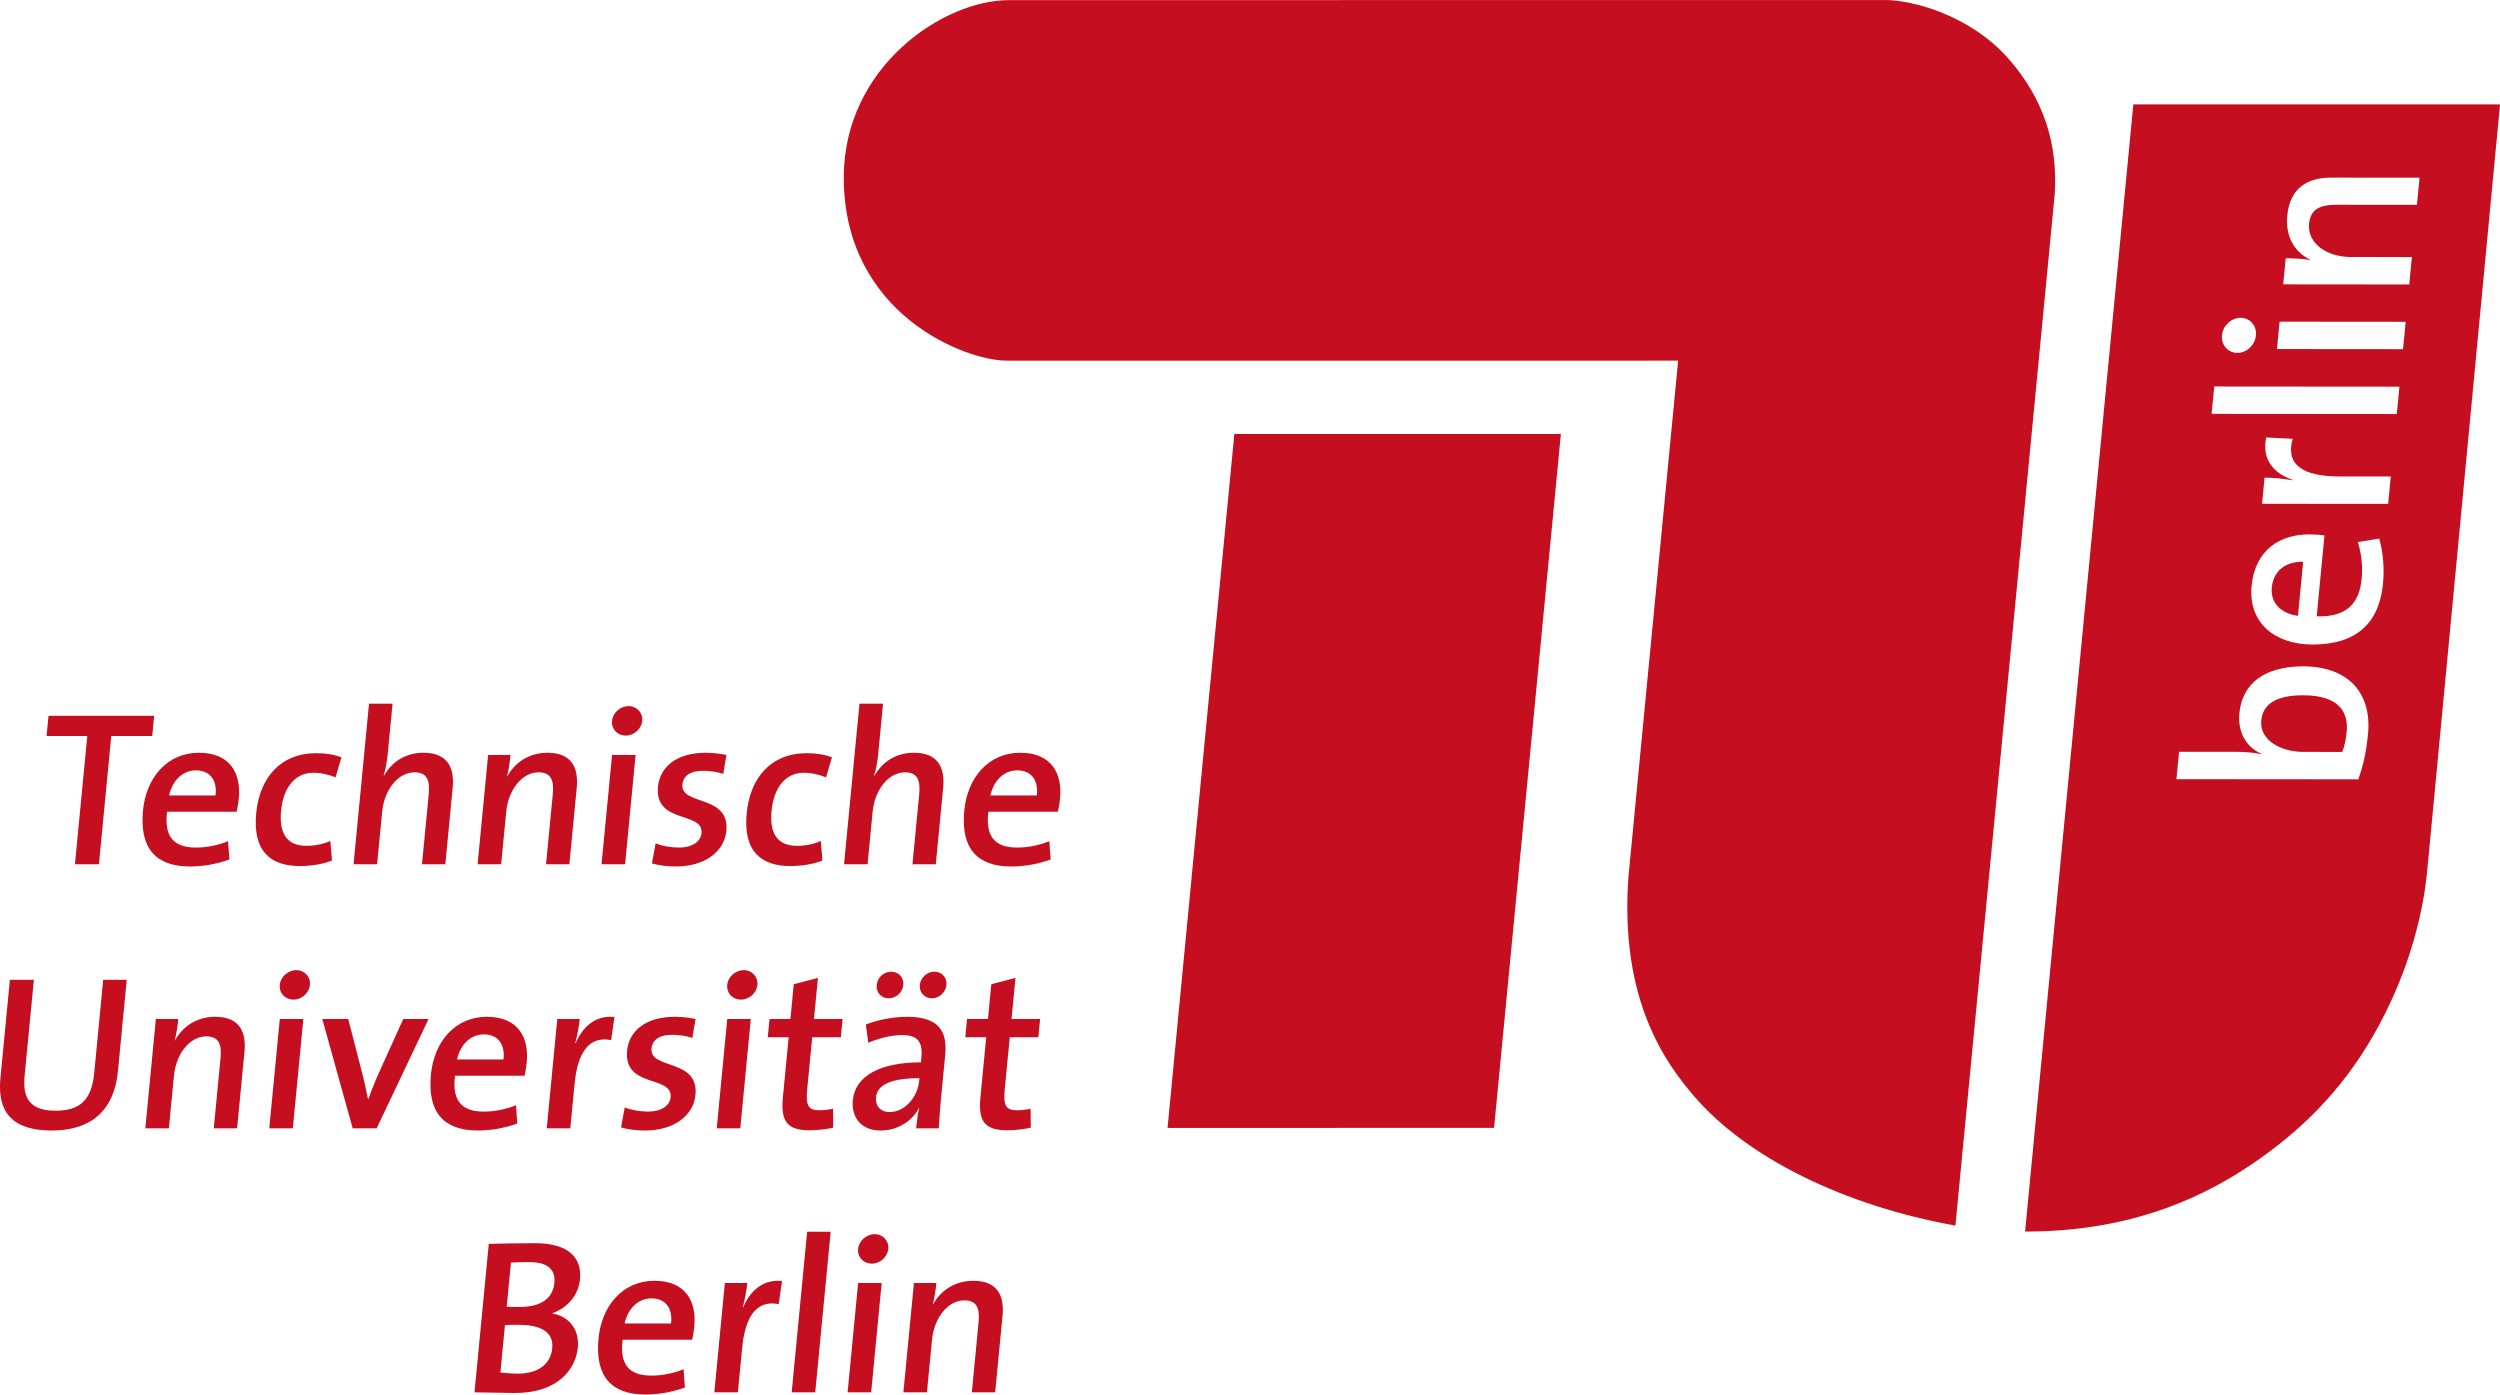 <?xml version="1.0" encoding="UTF-8"?>
<!DOCTYPE svg PUBLIC "-//W3C//DTD SVG 1.1//EN" "http://www.w3.org/Graphics/SVG/1.1/DTD/svg11.dtd">
<svg version="1.1" xmlns="http://www.w3.org/2000/svg" xmlns:xlink="http://www.w3.org/1999/xlink" x="0" y="0" width="252.438" height="140.812" viewBox="0, 0, 252.438, 140.812">
  <g id="Background">
    <rect x="0" y="0" width="252.438" height="140.812" fill="#FFFFFF"/>
  </g>
  <g id="g10">
    <path d="M204.484,124.357 C214.473,124.357 221.65,121.392 227.224,117.658 C232.421,114.175 236.45,110.054 239.54,104.738 C243.535,97.866 244.765,91.479 245.102,87.775 C245.104,87.744 252.441,10.542 252.441,10.542 L215.412,10.54 C215.412,10.54 204.473,124.357 204.484,124.357" fill="#C50E1F" id="path14"/>
    <path d="M169.45,36.415 L164.436,88.49 C163.514,100.952 168.186,107.355 171.094,110.729 C176.405,116.89 186.17,121.733 197.448,123.754 C197.76,120.442 207.475,19.641 207.475,19.623 C207.812,14.449 206.305,9.924 202.854,5.98 C198.827,1.381 192.87,0.004 190.41,0.004 L101.873,0.014 C95.213,0.014 85.2,6.773 85.2,17.92 C85.2,31.694 97.44,36.416 101.651,36.416 C103.801,36.416 169.45,36.415 169.45,36.415" fill="#C50E1F" id="path16"/>
    <path d="M117.893,113.891 L150.864,113.889 L157.61,43.825 L124.639,43.826 C124.639,43.826 118.747,104.817 117.893,113.891 L117.893,113.891" fill="#C50E1F" id="path18"/>
    <path d="M228.332,72.737 C228.131,74.806 230.408,75.919 232.56,75.922 L236.504,75.925 C236.738,75.356 236.876,74.711 236.955,73.909 C237.165,71.71 235.979,70.21 232.546,70.206 C229.985,70.205 228.497,71.006 228.332,72.737 z M239.111,74.116 C238.938,75.927 238.628,77.297 238.131,78.694 L219.765,78.678 L220.034,75.911 L225.9,75.915 C226.643,75.917 227.66,75.995 228.31,76.151 L228.315,76.099 C226.791,75.426 225.939,73.899 226.122,72.011 C226.415,68.96 228.73,67.282 232.57,67.284 C236.977,67.288 239.524,69.85 239.111,74.116" fill="#FFFFFF" id="path20"/>
    <path d="M229.394,59.311 C229.245,60.861 230.292,61.948 232.038,62.184 L232.562,56.728 C230.774,56.674 229.55,57.681 229.394,59.311 z M234.714,54.065 L233.928,62.236 C236.816,62.317 238.215,61.077 238.469,58.439 C238.589,57.199 238.456,55.905 238.083,54.74 L240.244,54.381 C240.626,55.725 240.779,57.329 240.625,58.932 C240.244,62.888 237.982,65.085 233.5,65.081 C229.682,65.077 227.001,62.877 227.357,59.154 C227.711,55.482 230.265,53.958 233.161,53.96 C233.571,53.96 234.184,53.988 234.714,54.065" fill="#FFFFFF" id="path22"/>
    <path d="M231.504,44.306 C230.771,46.864 232.419,48.107 236.235,48.11 L241.41,48.114 L241.143,50.881 L228.413,50.871 L228.666,48.232 C229.381,48.234 230.503,48.312 231.459,48.494 L231.464,48.442 C229.801,47.871 228.339,46.577 228.827,44.172 L231.504,44.306" fill="#FFFFFF" id="path24"/>
    <path d="M242.016,41.808 L223.317,41.792 L223.584,39.026 L242.283,39.042 L242.016,41.808" fill="#FFFFFF" id="path26"/>
    <path d="M242.646,35.258 L229.916,35.247 L230.182,32.48 L242.915,32.492 L242.646,35.258 z M227.795,33.849 C227.702,34.833 226.881,35.632 225.908,35.631 C224.96,35.631 224.27,34.829 224.363,33.845 C224.455,32.888 225.303,32.089 226.25,32.089 C227.196,32.09 227.887,32.892 227.795,33.849" fill="#FFFFFF" id="path28"/>
    <path d="M244.05,20.683 L235.879,20.675 C234.291,20.674 233.3,21.113 233.159,22.587 C232.973,24.528 234.858,25.95 237.421,25.952 L243.541,25.957 L243.276,28.725 L230.546,28.713 L230.8,26.076 C231.491,26.077 232.588,26.129 233.29,26.259 L233.293,26.233 C231.725,25.482 230.749,23.93 230.959,21.757 C231.24,18.836 233.171,17.932 235.4,17.935 L244.314,17.942 L244.05,20.683" fill="#FFFFFF" id="path30"/>
    <path d="M11.236,74.321 L9.989,87.272 L7.567,87.272 L8.814,74.321 L4.703,74.321 L4.9,72.278 L15.566,72.278 L15.369,74.321 L11.236,74.321" fill="#C50E1F" id="path32"/>
    <path d="M19.785,77.787 C18.452,77.787 17.421,78.787 17.073,80.319 L21.762,80.319 C21.956,78.764 21.185,77.787 19.785,77.787 z M23.893,81.963 L16.872,81.963 C16.562,84.473 17.522,85.583 19.789,85.583 C20.856,85.583 21.988,85.361 23.029,84.939 L23.162,86.784 C21.963,87.227 20.561,87.494 19.183,87.494 C15.783,87.494 14.065,85.717 14.44,81.829 C14.759,78.52 16.889,76.01 20.088,76.01 C23.244,76.01 24.353,78.098 24.112,80.608 C24.078,80.963 24.004,81.497 23.893,81.963" fill="#C50E1F" id="path34"/>
    <path d="M30.268,87.449 C27.423,87.449 25.491,86.05 25.87,82.118 C26.208,78.608 28.253,76.054 31.942,76.054 C32.875,76.054 33.774,76.188 34.478,76.476 L33.884,78.497 C33.243,78.231 32.44,78.031 31.619,78.031 C29.753,78.031 28.602,79.586 28.383,81.851 C28.188,83.873 28.753,85.405 30.931,85.405 C31.797,85.405 32.634,85.25 33.356,84.917 L33.521,86.894 C32.573,87.272 31.378,87.449 30.268,87.449" fill="#C50E1F" id="path36"/>
    <path d="M42.61,87.272 L43.292,80.186 C43.425,78.809 43.127,77.986 41.86,77.986 C40.193,77.986 38.803,79.741 38.589,81.963 L38.077,87.272 L35.7,87.272 L37.261,71.056 L39.639,71.056 L39.155,76.076 C39.089,76.765 38.956,77.675 38.742,78.297 L38.783,78.32 C39.562,76.92 40.961,76.01 42.761,76.01 C45.271,76.01 45.896,77.609 45.71,79.541 L44.966,87.272 L42.61,87.272" fill="#C50E1F" id="path38"/>
    <path d="M55.136,87.272 L55.818,80.186 C55.95,78.809 55.652,77.986 54.385,77.986 C52.719,77.986 51.328,79.741 51.115,81.963 L50.603,87.272 L48.225,87.272 L49.289,76.232 L51.555,76.232 C51.497,76.831 51.36,77.787 51.189,78.408 L51.211,78.408 C51.993,76.987 53.42,76.01 55.286,76.01 C57.797,76.01 58.422,77.609 58.236,79.541 L57.492,87.272 L55.136,87.272" fill="#C50E1F" id="path40"/>
    <path d="M63.191,74.276 C62.346,74.276 61.72,73.633 61.801,72.789 C61.88,71.967 62.633,71.3 63.478,71.3 C64.299,71.3 64.925,71.967 64.846,72.789 C64.766,73.611 64.013,74.276 63.191,74.276 z M60.74,87.272 L61.803,76.232 L64.181,76.232 L63.118,87.272 L60.74,87.272" fill="#C50E1F" id="path42"/>
    <path d="M68.243,87.494 C67.398,87.494 66.499,87.382 65.829,87.183 L66.201,85.161 C66.863,85.429 67.738,85.583 68.582,85.583 C69.827,85.583 70.747,85.028 70.833,84.14 C71.051,81.874 66.073,83.251 66.441,79.431 C66.628,77.497 68.238,76.01 71.282,76.01 C71.949,76.01 72.718,76.099 73.35,76.232 L73.032,78.141 C72.407,77.942 71.685,77.831 70.973,77.831 C69.662,77.831 68.989,78.364 68.908,79.208 C68.698,81.384 73.701,80.186 73.344,83.896 C73.143,85.984 71.176,87.494 68.243,87.494" fill="#C50E1F" id="path44"/>
    <path d="M79.794,87.449 C76.95,87.449 75.018,86.05 75.396,82.118 C75.734,78.608 77.779,76.054 81.468,76.054 C82.401,76.054 83.3,76.188 84.004,76.476 L83.411,78.497 C82.77,78.231 81.966,78.031 81.145,78.031 C79.279,78.031 78.128,79.586 77.91,81.851 C77.715,83.873 78.279,85.405 80.457,85.405 C81.324,85.405 82.16,85.25 82.882,84.917 L83.047,86.894 C82.1,87.272 80.904,87.449 79.794,87.449" fill="#C50E1F" id="path46"/>
    <path d="M92.136,87.272 L92.819,80.186 C92.951,78.809 92.653,77.986 91.386,77.986 C89.72,77.986 88.329,79.741 88.115,81.963 L87.604,87.272 L85.226,87.272 L86.787,71.056 L89.165,71.056 L88.682,76.076 C88.616,76.765 88.482,77.675 88.268,78.297 L88.31,78.32 C89.089,76.92 90.488,76.01 92.287,76.01 C94.798,76.01 95.423,77.609 95.237,79.541 L94.492,87.272 L92.136,87.272" fill="#C50E1F" id="path48"/>
    <path d="M102.713,77.787 C101.38,77.787 100.35,78.787 100.002,80.319 L104.69,80.319 C104.885,78.764 104.113,77.787 102.713,77.787 z M106.821,81.963 L99.8,81.963 C99.49,84.473 100.451,85.583 102.717,85.583 C103.784,85.583 104.916,85.361 105.957,84.939 L106.091,86.784 C104.892,87.227 103.489,87.494 102.111,87.494 C98.711,87.494 96.994,85.717 97.369,81.829 C97.688,78.52 99.817,76.01 103.017,76.01 C106.172,76.01 107.282,78.098 107.04,80.608 C107.006,80.963 106.933,81.497 106.821,81.963" fill="#C50E1F" id="path50"/>
    <path d="M5.244,114.154 C0.533,114.154 -0.219,111.577 0.046,108.822 L0.998,98.938 L3.42,98.938 L2.485,108.645 C2.293,110.644 2.814,112.155 5.591,112.155 C8.036,112.155 9.245,111.134 9.515,108.334 L10.419,98.938 L12.797,98.938 L11.91,108.157 C11.525,112.155 9.177,114.154 5.244,114.154" fill="#C50E1F" id="path52"/>
    <path d="M21.586,113.932 L22.268,106.846 C22.4,105.469 22.103,104.646 20.836,104.646 C19.169,104.646 17.778,106.401 17.564,108.623 L17.053,113.932 L14.675,113.932 L15.738,102.892 L18.005,102.892 C17.947,103.491 17.81,104.447 17.639,105.068 L17.661,105.068 C18.443,103.647 19.87,102.67 21.736,102.67 C24.247,102.67 24.872,104.27 24.686,106.201 L23.941,113.932 L21.586,113.932" fill="#C50E1F" id="path54"/>
    <path d="M29.641,100.937 C28.796,100.937 28.17,100.293 28.252,99.45 C28.331,98.627 29.083,97.961 29.928,97.961 C30.75,97.961 31.375,98.627 31.296,99.45 C31.216,100.271 30.462,100.937 29.641,100.937 z M27.19,113.932 L28.253,102.892 L30.631,102.892 L29.568,113.932 L27.19,113.932" fill="#C50E1F" id="path56"/>
    <path d="M38.034,113.932 L35.612,113.932 L32.542,102.892 L35.164,102.892 L36.667,108.734 C36.839,109.49 37.031,110.268 37.161,111 L37.183,111 C37.426,110.312 37.747,109.534 38.037,108.822 L40.719,102.892 L43.274,102.892 L38.034,113.932" fill="#C50E1F" id="path58"/>
    <path d="M48.857,104.447 C47.524,104.447 46.495,105.447 46.147,106.979 L50.835,106.979 C51.03,105.424 50.258,104.447 48.857,104.447 z M52.966,108.623 L45.944,108.623 C45.635,111.134 46.596,112.244 48.862,112.244 C49.929,112.244 51.062,112.021 52.102,111.599 L52.236,113.444 C51.037,113.887 49.634,114.154 48.256,114.154 C44.856,114.154 43.139,112.377 43.514,108.49 C43.833,105.18 45.962,102.67 49.162,102.67 C52.317,102.67 53.427,104.758 53.186,107.268 C53.151,107.623 53.078,108.157 52.966,108.623" fill="#C50E1F" id="path60"/>
    <path d="M61.709,105.024 C59.551,104.602 58.337,106.134 58.018,109.445 L57.586,113.932 L55.209,113.932 L56.272,102.892 L58.539,102.892 C58.479,103.513 58.317,104.491 58.081,105.335 L58.125,105.335 C58.757,103.847 60.001,102.47 62.045,102.692 L61.709,105.024" fill="#C50E1F" id="path62"/>
    <path d="M65.124,114.154 C64.279,114.154 63.379,114.043 62.71,113.843 L63.082,111.821 C63.745,112.089 64.619,112.244 65.462,112.244 C66.708,112.244 67.628,111.688 67.714,110.8 C67.932,108.534 62.954,109.911 63.322,106.091 C63.508,104.158 65.119,102.67 68.164,102.67 C68.83,102.67 69.599,102.759 70.231,102.892 L69.912,104.802 C69.289,104.602 68.565,104.491 67.854,104.491 C66.543,104.491 65.87,105.024 65.789,105.868 C65.579,108.044 70.582,106.846 70.225,110.556 C70.024,112.644 68.057,114.154 65.124,114.154" fill="#C50E1F" id="path64"/>
    <path d="M74.823,100.937 C73.978,100.937 73.352,100.293 73.433,99.45 C73.513,98.627 74.265,97.961 75.11,97.961 C75.931,97.961 76.557,98.627 76.478,99.45 C76.399,100.271 75.645,100.937 74.823,100.937 z M72.372,113.932 L73.435,102.892 L75.813,102.892 L74.75,113.932 L72.372,113.932" fill="#C50E1F" id="path66"/>
    <path d="M81.797,114.132 C79.442,114.132 78.818,113.222 79.056,110.756 L79.636,104.736 L77.525,104.736 L77.703,102.892 L79.813,102.892 L80.151,99.382 L82.591,98.738 L82.191,102.892 L85.08,102.892 L84.902,104.736 L82.014,104.736 L81.504,110.023 C81.346,111.666 81.636,112.111 82.747,112.111 C83.237,112.111 83.71,112.043 84.117,111.955 L84.134,113.865 C83.452,114.021 82.53,114.132 81.797,114.132" fill="#C50E1F" id="path68"/>
    <path d="M94.104,100.805 C93.349,100.805 92.806,100.204 92.879,99.45 C92.95,98.716 93.608,98.117 94.363,98.117 C95.096,98.117 95.639,98.716 95.568,99.45 C95.496,100.204 94.837,100.805 94.104,100.805 z M89.727,100.805 C88.972,100.805 88.452,100.204 88.525,99.45 C88.596,98.716 89.23,98.117 89.986,98.117 C90.742,98.117 91.284,98.716 91.213,99.45 C91.14,100.204 90.483,100.805 89.727,100.805 z M92.839,108.867 C89.55,108.867 88.554,109.756 88.454,110.8 C88.372,111.645 88.887,112.288 89.821,112.288 C91.42,112.288 92.659,110.732 92.811,109.157 L92.839,108.867 z M92.507,113.932 C92.576,113.222 92.668,112.488 92.815,111.889 L92.794,111.867 C92.136,113.176 90.664,114.154 88.908,114.154 C87.02,114.154 85.942,112.888 86.115,111.089 C86.354,108.601 88.948,107.268 92.993,107.268 L93.038,106.802 C93.187,105.247 92.703,104.514 91.081,104.514 C90.059,104.514 88.693,104.846 87.673,105.292 L87.428,103.447 C88.581,103.003 90.125,102.67 91.591,102.67 C94.814,102.67 95.672,104.136 95.441,106.535 L95.02,110.911 C94.928,111.867 94.841,112.998 94.796,113.932 L92.507,113.932" fill="#C50E1F" id="path70"/>
    <path d="M101.744,114.132 C99.39,114.132 98.766,113.222 99.003,110.756 L99.583,104.736 L97.473,104.736 L97.65,102.892 L99.761,102.892 L100.098,99.382 L102.539,98.738 L102.139,102.892 L105.027,102.892 L104.849,104.736 L101.961,104.736 L101.452,110.023 C101.294,111.666 101.584,112.111 102.695,112.111 C103.184,112.111 103.657,112.043 104.065,111.955 L104.082,113.865 C103.399,114.021 102.478,114.132 101.744,114.132" fill="#C50E1F" id="path72"/>
    <path d="M53.422,127.44 C52.778,127.44 52.131,127.464 51.596,127.485 L51.165,131.951 C51.564,131.973 51.941,131.973 52.452,131.973 C54.696,131.973 55.829,131.061 55.974,129.551 C56.092,128.329 55.489,127.44 53.422,127.44 z M52.323,133.772 C52.101,133.772 51.323,133.772 50.988,133.794 L50.525,138.592 C50.899,138.635 51.715,138.703 52.292,138.703 C54.492,138.703 55.62,137.614 55.761,136.149 C55.923,134.459 54.568,133.772 52.323,133.772 z M51.971,140.658 C50.949,140.658 49.576,140.612 47.912,140.591 L49.355,125.598 C50.535,125.575 52.206,125.53 54.027,125.53 C57.228,125.53 58.788,126.862 58.565,129.172 C58.417,130.706 57.403,132.015 55.792,132.594 L55.788,132.638 C57.493,132.928 58.518,134.283 58.347,136.06 C58.139,138.214 56.392,140.658 51.971,140.658" fill="#C50E1F" id="path74"/>
    <path d="M65.779,131.106 C64.446,131.106 63.416,132.106 63.068,133.638 L67.757,133.638 C67.952,132.083 67.18,131.106 65.779,131.106 z M69.888,135.283 L62.866,135.283 C62.557,137.792 63.517,138.902 65.784,138.902 C66.851,138.902 67.983,138.68 69.024,138.259 L69.157,140.103 C67.959,140.546 66.556,140.812 65.178,140.812 C61.778,140.812 60.061,139.036 60.435,135.149 C60.754,131.839 62.884,129.329 66.084,129.329 C69.239,129.329 70.349,131.417 70.107,133.928 C70.073,134.283 70,134.816 69.888,135.283" fill="#C50E1F" id="path76"/>
    <path d="M78.63,131.684 C76.471,131.261 75.258,132.794 74.939,136.104 L74.507,140.591 L72.129,140.591 L73.192,129.551 L75.459,129.551 C75.399,130.172 75.238,131.15 75.002,131.995 L75.045,131.995 C75.677,130.505 76.921,129.129 78.965,129.353 L78.63,131.684" fill="#C50E1F" id="path78"/>
    <path d="M79.94,140.591 L81.501,124.375 L83.879,124.375 L82.318,140.591 L79.94,140.591" fill="#C50E1F" id="path80"/>
    <path d="M88.039,127.595 C87.194,127.595 86.567,126.953 86.648,126.109 C86.728,125.286 87.48,124.619 88.325,124.619 C89.147,124.619 89.772,125.286 89.693,126.109 C89.614,126.93 88.86,127.595 88.039,127.595 z M85.587,140.591 L86.65,129.551 L89.028,129.551 L87.965,140.591 L85.587,140.591" fill="#C50E1F" id="path82"/>
    <path d="M98.131,140.591 L98.813,133.505 C98.946,132.127 98.648,131.305 97.381,131.305 C95.715,131.305 94.324,133.061 94.11,135.283 L93.599,140.591 L91.221,140.591 L92.284,129.551 L94.551,129.551 C94.493,130.151 94.356,131.106 94.185,131.729 L94.206,131.729 C94.988,130.306 96.416,129.329 98.282,129.329 C100.793,129.329 101.418,130.929 101.232,132.86 L100.487,140.591 L98.131,140.591" fill="#C50E1F" id="path84"/>
  </g>
</svg>
